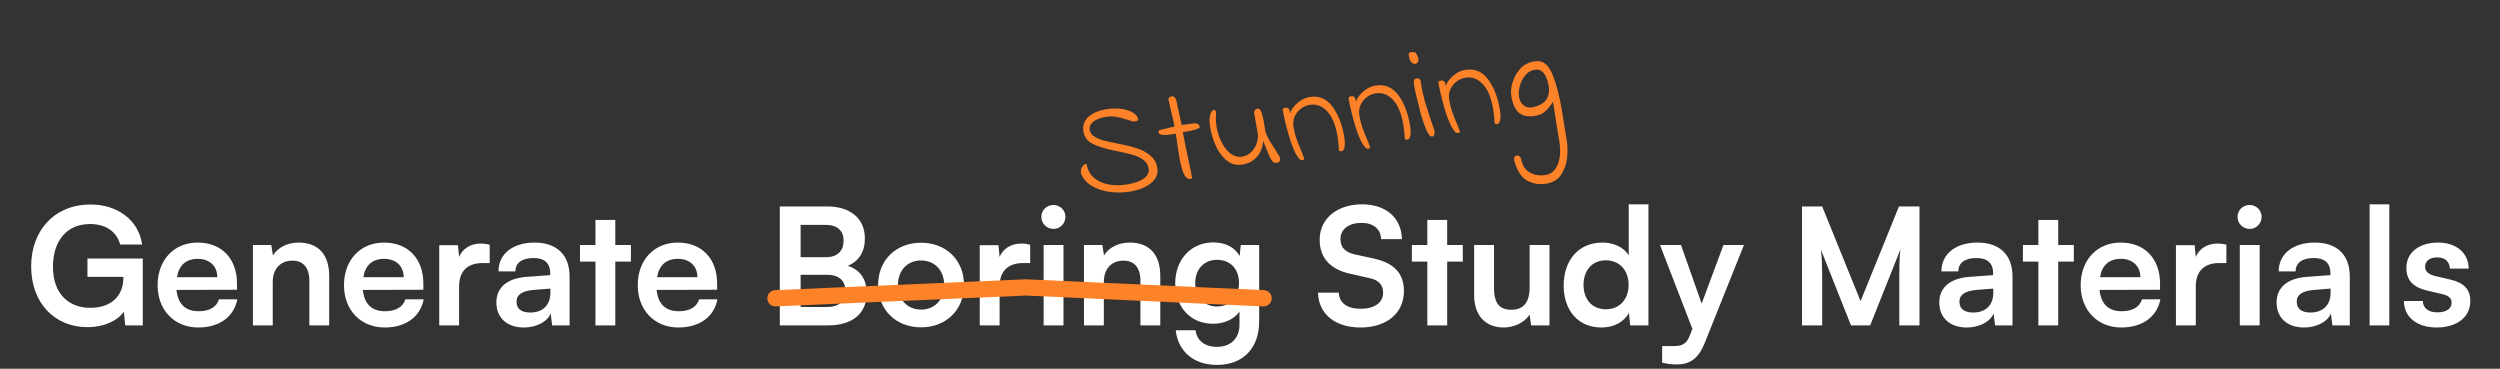 <svg width="461" height="68" viewBox="0 0 461 68" fill="none" xmlns="http://www.w3.org/2000/svg">
<rect x="0" y="0" width="461" height="68" fill="#333333" stroke="none"/>
<path d="M16.607 41.31C12.257 41.31 9.767 44.46 9.767 49.2C9.767 54.09 12.587 56.76 16.637 56.76C20.447 56.76 22.757 54.66 22.757 51.15V51.06H16.127V47.67H26.327V60H23.087L22.847 57.48C21.647 59.16 19.157 60.33 16.187 60.33C10.037 60.33 5.747 55.86 5.747 49.11C5.747 42.45 10.097 37.71 16.697 37.71C21.707 37.71 25.577 40.62 26.207 45.09H22.157C21.467 42.51 19.247 41.31 16.607 41.31ZM36.564 60.39C32.154 60.39 29.064 57.18 29.064 52.59C29.064 47.94 32.094 44.73 36.444 44.73C40.884 44.73 43.704 47.7 43.704 52.32V53.43L32.544 53.46C32.814 56.07 34.194 57.39 36.624 57.39C38.634 57.39 39.954 56.61 40.374 55.2H43.764C43.134 58.44 40.434 60.39 36.564 60.39ZM36.474 47.73C34.314 47.73 32.994 48.9 32.634 51.12H40.074C40.074 49.08 38.664 47.73 36.474 47.73ZM50.293 60H46.633V45.18H50.023L50.323 47.1C51.253 45.6 53.053 44.73 55.063 44.73C58.783 44.73 60.703 47.04 60.703 50.88V60H57.043V51.75C57.043 49.26 55.813 48.06 53.923 48.06C51.673 48.06 50.293 49.62 50.293 52.02V60ZM70.929 60.39C66.519 60.39 63.429 57.18 63.429 52.59C63.429 47.94 66.459 44.73 70.809 44.73C75.249 44.73 78.069 47.7 78.069 52.32V53.43L66.909 53.46C67.179 56.07 68.559 57.39 70.989 57.39C72.999 57.39 74.319 56.61 74.739 55.2H78.129C77.499 58.44 74.799 60.39 70.929 60.39ZM70.839 47.73C68.679 47.73 67.359 48.9 66.999 51.12H74.439C74.439 49.08 73.029 47.73 70.839 47.73ZM90.298 45.12V48.51H88.948C86.308 48.51 84.658 49.92 84.658 52.8V60H80.998V45.21H84.448L84.658 47.37C85.288 45.9 86.698 44.91 88.678 44.91C89.188 44.91 89.698 44.97 90.298 45.12ZM96.6 60.39C93.45 60.39 91.53 58.56 91.53 55.77C91.53 53.04 93.51 51.33 97.02 51.06L101.46 50.73V50.4C101.46 48.39 100.26 47.58 98.4 47.58C96.24 47.58 95.04 48.48 95.04 50.04H91.92C91.92 46.83 94.56 44.73 98.58 44.73C102.57 44.73 105.03 46.89 105.03 51V60H101.82L101.55 57.81C100.92 59.34 98.91 60.39 96.6 60.39ZM97.8 57.63C100.05 57.63 101.49 56.28 101.49 54V53.22L98.4 53.46C96.12 53.67 95.25 54.42 95.25 55.62C95.25 56.97 96.15 57.63 97.8 57.63ZM113.46 60H109.8V48.24H106.95V45.18H109.8V40.56H113.46V45.18H116.34V48.24H113.46V60ZM125.099 60.39C120.689 60.39 117.599 57.18 117.599 52.59C117.599 47.94 120.629 44.73 124.979 44.73C129.419 44.73 132.239 47.7 132.239 52.32V53.43L121.079 53.46C121.349 56.07 122.729 57.39 125.159 57.39C127.169 57.39 128.489 56.61 128.909 55.2H132.299C131.669 58.44 128.969 60.39 125.099 60.39ZM125.009 47.73C122.849 47.73 121.529 48.9 121.169 51.12H128.609C128.609 49.08 127.199 47.73 125.009 47.73ZM143.794 60V38.07H152.524C156.844 38.07 159.484 40.32 159.484 43.98C159.484 46.41 158.404 48.15 156.334 49.02C158.644 49.77 159.814 51.51 159.814 54.06C159.814 57.81 157.204 60 152.674 60H143.794ZM152.194 41.46H147.634V47.43H152.284C154.384 47.43 155.554 46.32 155.554 44.37C155.554 42.48 154.354 41.46 152.194 41.46ZM152.524 50.67H147.634V56.61H152.524C154.684 56.61 155.884 55.56 155.884 53.58C155.884 51.72 154.654 50.67 152.524 50.67ZM161.925 52.56C161.925 47.94 165.255 44.76 169.845 44.76C174.435 44.76 177.765 47.94 177.765 52.56C177.765 57.18 174.435 60.36 169.845 60.36C165.255 60.36 161.925 57.18 161.925 52.56ZM165.585 52.56C165.585 55.26 167.325 57.09 169.845 57.09C172.365 57.09 174.105 55.26 174.105 52.56C174.105 49.86 172.365 48.03 169.845 48.03C167.325 48.03 165.585 49.86 165.585 52.56ZM189.966 45.12V48.51H188.616C185.976 48.51 184.326 49.92 184.326 52.8V60H180.666V45.21H184.116L184.326 47.37C184.956 45.9 186.366 44.91 188.346 44.91C188.856 44.91 189.366 44.97 189.966 45.12ZM194.274 42.21C193.014 42.21 192.024 41.22 192.024 39.99C192.024 38.76 193.014 37.8 194.274 37.8C195.474 37.8 196.464 38.76 196.464 39.99C196.464 41.22 195.474 42.21 194.274 42.21ZM192.444 60V45.18H196.104V60H192.444ZM203.545 60H199.885V45.18H203.275L203.575 47.1C204.505 45.6 206.305 44.73 208.315 44.73C212.035 44.73 213.955 47.04 213.955 50.88V60H210.295V51.75C210.295 49.26 209.065 48.06 207.175 48.06C204.925 48.06 203.545 49.62 203.545 52.02V60ZM216.711 52.26C216.711 47.94 219.531 44.7 223.761 44.7C225.981 44.7 227.721 45.63 228.591 47.22L228.801 45.18H232.191V59.25C232.191 64.2 229.221 67.29 224.421 67.29C220.161 67.29 217.251 64.86 216.801 60.9H220.461C220.701 62.82 222.171 63.96 224.421 63.96C226.941 63.96 228.561 62.37 228.561 59.91V57.45C227.631 58.83 225.801 59.7 223.671 59.7C219.471 59.7 216.711 56.55 216.711 52.26ZM220.401 52.17C220.401 54.66 221.991 56.52 224.391 56.52C226.911 56.52 228.471 54.75 228.471 52.17C228.471 49.65 226.941 47.91 224.391 47.91C221.961 47.91 220.401 49.74 220.401 52.17ZM243.345 44.19C243.345 40.35 246.525 37.68 251.145 37.68C255.585 37.68 258.405 40.14 258.525 44.1H254.685C254.595 42.21 253.245 41.1 251.085 41.1C248.715 41.1 247.185 42.24 247.185 44.07C247.185 45.63 248.025 46.5 249.855 46.92L253.305 47.67C257.055 48.48 258.885 50.4 258.885 53.67C258.885 57.75 255.705 60.39 250.875 60.39C246.195 60.39 243.135 57.9 243.045 53.97H246.885C246.915 55.83 248.415 56.94 250.875 56.94C253.425 56.94 255.045 55.83 255.045 54C255.045 52.53 254.295 51.66 252.495 51.27L249.015 50.49C245.295 49.68 243.345 47.55 243.345 44.19ZM266.859 60H263.199V48.24H260.349V45.18H263.199V40.56H266.859V45.18H269.739V48.24H266.859V60ZM282.064 45.18H285.724V60H282.334L282.064 58.02C281.164 59.43 279.244 60.39 277.264 60.39C273.844 60.39 271.834 58.08 271.834 54.45V45.18H275.494V53.16C275.494 55.98 276.604 57.12 278.644 57.12C280.954 57.12 282.064 55.77 282.064 52.95V45.18ZM295.301 60.39C291.011 60.39 288.341 57.24 288.341 52.65C288.341 48.03 291.041 44.73 295.511 44.73C297.581 44.73 299.411 45.6 300.341 47.07V37.68H303.971V60H300.611L300.371 57.69C299.471 59.4 297.551 60.39 295.301 60.39ZM296.111 57.03C298.661 57.03 300.311 55.2 300.311 52.53C300.311 49.86 298.661 48 296.111 48C293.561 48 292.001 49.89 292.001 52.53C292.001 55.17 293.561 57.03 296.111 57.03ZM306.496 66.87V63.81H308.686C310.126 63.81 311.026 63.48 311.656 61.74L312.076 60.63L306.106 45.18H309.976L313.786 55.98L317.806 45.18H321.586L314.326 63.3C313.216 66.06 311.656 67.2 309.226 67.2C308.206 67.2 307.306 67.08 306.496 66.87ZM336.01 60H332.29V38.07H336.01L343.09 55.53L350.17 38.07H353.95V60H350.23V53.25C350.23 48.84 350.23 47.55 350.44 45.99L344.86 60H341.32L335.77 46.02C335.98 47.34 336.01 49.41 336.01 52.14V60ZM362.674 60.39C359.524 60.39 357.604 58.56 357.604 55.77C357.604 53.04 359.584 51.33 363.094 51.06L367.534 50.73V50.4C367.534 48.39 366.334 47.58 364.474 47.58C362.314 47.58 361.114 48.48 361.114 50.04H357.994C357.994 46.83 360.634 44.73 364.654 44.73C368.644 44.73 371.104 46.89 371.104 51V60H367.894L367.624 57.81C366.994 59.34 364.984 60.39 362.674 60.39ZM363.874 57.63C366.124 57.63 367.564 56.28 367.564 54V53.22L364.474 53.46C362.194 53.67 361.324 54.42 361.324 55.62C361.324 56.97 362.224 57.63 363.874 57.63ZM379.534 60H375.874V48.24H373.024V45.18H375.874V40.56H379.534V45.18H382.414V48.24H379.534V60ZM391.173 60.39C386.763 60.39 383.673 57.18 383.673 52.59C383.673 47.94 386.703 44.73 391.053 44.73C395.493 44.73 398.313 47.7 398.313 52.32V53.43L387.153 53.46C387.423 56.07 388.803 57.39 391.233 57.39C393.243 57.39 394.563 56.61 394.983 55.2H398.373C397.743 58.44 395.043 60.39 391.173 60.39ZM391.083 47.73C388.923 47.73 387.603 48.9 387.243 51.12H394.683C394.683 49.08 393.273 47.73 391.083 47.73ZM410.543 45.12V48.51H409.193C406.553 48.51 404.903 49.92 404.903 52.8V60H401.243V45.21H404.693L404.903 47.37C405.533 45.9 406.943 44.91 408.923 44.91C409.433 44.91 409.943 44.97 410.543 45.12ZM414.85 42.21C413.59 42.21 412.6 41.22 412.6 39.99C412.6 38.76 413.59 37.8 414.85 37.8C416.05 37.8 417.04 38.76 417.04 39.99C417.04 41.22 416.05 42.21 414.85 42.21ZM413.02 60V45.18H416.68V60H413.02ZM424.871 60.39C421.721 60.39 419.801 58.56 419.801 55.77C419.801 53.04 421.781 51.33 425.291 51.06L429.731 50.73V50.4C429.731 48.39 428.531 47.58 426.671 47.58C424.511 47.58 423.311 48.48 423.311 50.04H420.191C420.191 46.83 422.831 44.73 426.851 44.73C430.841 44.73 433.301 46.89 433.301 51V60H430.091L429.821 57.81C429.191 59.34 427.181 60.39 424.871 60.39ZM426.071 57.63C428.321 57.63 429.761 56.28 429.761 54V53.22L426.671 53.46C424.391 53.67 423.521 54.42 423.521 55.62C423.521 56.97 424.421 57.63 426.071 57.63ZM440.587 60H436.957V37.68H440.587V60ZM443.286 55.5H446.766C446.796 56.79 447.756 57.6 449.436 57.6C451.146 57.6 452.076 56.91 452.076 55.83C452.076 55.08 451.686 54.54 450.366 54.24L447.696 53.61C445.026 53.01 443.736 51.75 443.736 49.38C443.736 46.47 446.196 44.73 449.616 44.73C452.946 44.73 455.196 46.65 455.226 49.53H451.746C451.716 48.27 450.876 47.46 449.466 47.46C448.026 47.46 447.186 48.12 447.186 49.23C447.186 50.07 447.846 50.61 449.106 50.91L451.776 51.54C454.266 52.11 455.526 53.25 455.526 55.53C455.526 58.53 452.976 60.39 449.316 60.39C445.626 60.39 443.286 58.41 443.286 55.5Z" fill="white"/>
<path d="M143 55L189.188 53L233 55" stroke="#FE8228" stroke-width="3" stroke-linecap="round"/>
<path d="M207.955 33.986C209.301 33.751 210.31 33.381 210.983 32.874C211.655 32.368 211.929 31.754 211.803 31.032C211.691 30.392 211.374 29.881 210.85 29.498C210.324 29.1 209.704 28.793 208.991 28.58C208.277 28.366 207.315 28.136 206.105 27.89C206.001 27.875 205.748 27.826 205.344 27.744C203.693 27.39 202.394 26.973 201.448 26.496C200.519 26.015 199.968 25.282 199.797 24.298C199.605 23.198 199.895 22.293 200.668 21.584C201.44 20.874 202.508 20.4 203.87 20.163C204.871 19.988 205.813 19.959 206.696 20.076C207.592 20.173 208.325 20.401 208.895 20.758C209.481 21.112 209.823 21.568 209.92 22.127C209.74 22.259 209.56 22.341 209.38 22.373C209.183 22.407 208.97 22.402 208.743 22.357C208.529 22.293 208.206 22.189 207.775 22.044C207.075 21.811 206.428 21.645 205.836 21.545C205.241 21.429 204.566 21.437 203.811 21.568C202.859 21.734 202.116 22.033 201.582 22.464C201.049 22.895 200.834 23.407 200.937 23.997C201.017 24.457 201.287 24.841 201.746 25.15C202.223 25.456 202.79 25.704 203.449 25.893C204.121 26.063 205.009 26.255 206.111 26.469C207.513 26.749 208.679 27.036 209.61 27.33C210.541 27.624 211.361 28.065 212.072 28.651C212.797 29.218 213.241 29.969 213.404 30.905C213.596 32.004 213.219 32.949 212.275 33.74C211.328 34.514 210.074 35.037 208.515 35.309C207.284 35.523 206.038 35.554 204.777 35.402C203.516 35.25 202.397 34.896 201.421 34.339C200.441 33.766 199.75 32.998 199.345 32.037C199.268 31.594 199.325 31.195 199.517 30.84C199.706 30.469 199.981 30.252 200.342 30.189C200.528 31.256 200.982 32.115 201.705 32.767C202.441 33.4 203.351 33.816 204.434 34.016C205.534 34.214 206.707 34.203 207.955 33.986ZM219.851 32.875C219.693 32.937 219.589 32.972 219.54 32.98C219.031 33.069 218.612 32.753 218.284 32.032C217.971 31.309 217.696 30.266 217.459 28.904C217.362 28.346 217.226 27.473 217.053 26.286C216.96 25.558 216.882 25.014 216.819 24.652C214.8 25.004 213.751 24.951 213.671 24.491C213.645 24.343 213.641 24.226 213.66 24.138C213.695 24.047 213.786 23.989 213.934 23.963L216.587 23.323C216.431 22.522 216.236 21.651 216.005 20.71C215.79 19.868 215.612 19.088 215.47 18.368C215.438 18.188 215.49 18.052 215.627 17.96C215.76 17.853 215.909 17.784 216.073 17.756C216.27 17.721 216.453 17.799 216.621 17.99C216.787 18.164 216.888 18.358 216.925 18.571L217.883 23.046L219.944 22.788C220.25 22.701 220.523 22.713 220.762 22.823C221.017 22.931 221.183 23.156 221.26 23.497C220.941 23.705 220.579 23.861 220.175 23.966C219.77 24.07 219.084 24.207 218.115 24.376C218.381 25.902 218.893 28.4 219.65 31.87C219.713 32.231 219.758 32.486 219.783 32.633C219.823 32.762 219.845 32.843 219.851 32.875ZM235.461 30.026C235.165 30.078 234.906 29.996 234.682 29.782C234.473 29.548 234.256 29.18 234.033 28.677C233.807 28.159 233.439 27.259 232.928 25.978C232.841 27.126 232.469 28.096 231.812 28.887C231.152 29.662 230.264 30.146 229.148 30.341C228.131 30.518 227.208 30.316 226.379 29.733C225.564 29.131 224.882 28.277 224.334 27.172C223.784 26.051 223.389 24.809 223.152 23.447C223.043 22.823 223.008 22.279 223.045 21.816C223.096 21.334 223.192 20.962 223.333 20.701C223.489 20.437 223.66 20.297 223.843 20.282C224.04 20.248 224.161 20.362 224.207 20.624C224.244 20.838 224.246 21.184 224.211 21.664C224.185 22.193 224.229 22.785 224.343 23.442C224.515 24.427 224.822 25.362 225.264 26.249C225.723 27.133 226.284 27.83 226.948 28.34C227.625 28.831 228.35 29.009 229.121 28.874C229.761 28.763 230.311 28.472 230.77 28.003C231.23 27.534 231.557 26.987 231.752 26.361C231.964 25.732 232.021 25.139 231.924 24.581L231.241 20.666C231.362 20.29 231.578 20.075 231.889 20.02C232.169 19.972 232.399 20.177 232.58 20.636C232.762 21.094 232.928 21.759 233.08 22.629C233.209 23.367 233.299 23.935 233.352 24.332C233.544 24.856 233.788 25.38 234.082 25.904C234.393 26.425 234.766 27.011 235.201 27.662C235.73 28.466 236.012 28.966 236.046 29.163C236.132 29.656 235.937 29.944 235.461 30.026ZM240.53 29.371C240.311 29.477 240.186 29.532 240.153 29.538C240.022 29.561 239.871 29.52 239.7 29.414C239.018 28.704 238.38 27.37 237.784 25.41C237.206 23.448 236.79 21.745 236.538 20.301C236.498 20.071 236.642 19.927 236.971 19.87C237.463 19.784 237.756 20.012 237.851 20.554C237.877 20.701 237.89 20.826 237.891 20.927C237.978 20.557 238.196 20.155 238.543 19.723C238.89 19.29 239.313 18.904 239.812 18.563C240.311 18.222 240.839 18.003 241.397 17.906C243.153 17.6 244.569 18.156 245.645 19.575C246.719 20.977 247.456 22.828 247.856 25.125C247.994 25.913 248.022 26.559 247.941 27.064C247.857 27.552 247.675 27.82 247.396 27.869C247.101 27.921 246.937 27.856 246.906 27.676C246.869 26.786 246.778 25.922 246.632 25.085C246.262 22.968 245.614 21.432 244.687 20.478C243.756 19.507 242.684 19.128 241.469 19.339C240.879 19.442 240.33 19.69 239.823 20.083C239.333 20.473 238.962 20.96 238.709 21.546C238.472 22.128 238.412 22.756 238.53 23.429C238.661 24.184 238.817 24.833 238.996 25.377C239.176 25.92 239.424 26.57 239.742 27.327C240.074 28.064 240.336 28.745 240.53 29.371ZM252.671 27.254C252.452 27.36 252.327 27.415 252.294 27.421C252.163 27.444 252.012 27.402 251.841 27.297C251.159 26.587 250.521 25.253 249.925 23.293C249.346 21.331 248.931 19.628 248.679 18.183C248.639 17.954 248.783 17.81 249.111 17.753C249.604 17.667 249.897 17.895 249.992 18.437C250.017 18.584 250.031 18.709 250.031 18.81C250.119 18.44 250.337 18.038 250.684 17.606C251.031 17.173 251.454 16.786 251.953 16.446C252.452 16.105 252.98 15.886 253.538 15.789C255.294 15.483 256.71 16.039 257.786 17.458C258.86 18.86 259.596 20.71 259.997 23.008C260.135 23.796 260.163 24.442 260.082 24.947C259.998 25.435 259.816 25.703 259.537 25.752C259.242 25.804 259.078 25.739 259.047 25.558C259.01 24.669 258.918 23.805 258.773 22.968C258.403 20.851 257.755 19.315 256.828 18.361C255.897 17.39 254.825 17.01 253.61 17.222C253.02 17.325 252.471 17.573 251.964 17.966C251.474 18.356 251.103 18.843 250.85 19.428C250.613 20.011 250.553 20.639 250.671 21.311C250.802 22.067 250.958 22.716 251.137 23.259C251.317 23.803 251.565 24.453 251.883 25.21C252.215 25.947 252.477 26.628 252.671 27.254ZM264.109 25.183C263.732 25.249 263.333 24.752 262.911 23.692C262.487 22.616 262.171 21.682 261.966 20.889C261.76 20.097 261.448 18.84 261.029 17.121C260.964 16.845 260.893 16.485 260.816 16.042C260.719 15.484 260.692 15.091 260.737 14.863C260.798 14.633 260.936 14.499 261.149 14.462C261.33 14.43 261.476 14.447 261.589 14.512C261.715 14.557 261.834 14.655 261.945 14.805L262.092 15.794C262.275 16.844 262.497 17.829 262.759 18.747C263.037 19.663 263.428 20.888 263.933 22.424C264.184 23.09 264.373 23.64 264.5 24.075C264.573 24.299 264.572 24.536 264.497 24.786C264.419 25.019 264.29 25.151 264.109 25.183ZM261.133 11.75C260.772 11.813 260.477 11.721 260.248 11.473C260.035 11.223 259.893 10.893 259.821 10.482C259.79 10.302 259.775 10.169 259.777 10.084C259.715 9.824 259.84 9.667 260.151 9.613C260.381 9.573 260.621 9.59 260.871 9.665C261.134 9.721 261.221 9.782 261.131 9.848C261.37 10.246 261.51 10.568 261.553 10.814C261.59 11.028 261.571 11.209 261.496 11.357C261.417 11.489 261.296 11.62 261.133 11.75ZM269.235 24.365C269.017 24.471 268.891 24.527 268.859 24.532C268.727 24.555 268.576 24.514 268.406 24.409C267.724 23.699 267.085 22.364 266.49 20.405C265.911 18.443 265.496 16.739 265.244 15.295C265.204 15.065 265.348 14.922 265.676 14.864C266.168 14.779 266.462 15.007 266.556 15.548C266.582 15.696 266.595 15.82 266.596 15.922C266.684 15.551 266.901 15.15 267.248 14.717C267.596 14.284 268.019 13.898 268.518 13.557C269.016 13.217 269.545 12.998 270.103 12.9C271.859 12.594 273.275 13.15 274.351 14.569C275.424 15.972 276.161 17.822 276.562 20.12C276.699 20.908 276.727 21.554 276.646 22.058C276.562 22.547 276.381 22.815 276.102 22.864C275.806 22.915 275.643 22.851 275.611 22.67C275.574 21.78 275.483 20.917 275.337 20.08C274.968 17.962 274.32 16.427 273.392 15.472C272.462 14.501 271.389 14.122 270.175 14.334C269.584 14.437 269.035 14.685 268.529 15.077C268.039 15.467 267.667 15.955 267.414 16.54C267.177 17.122 267.118 17.75 267.235 18.423C267.367 19.178 267.522 19.827 267.702 20.371C267.881 20.915 268.13 21.565 268.448 22.321C268.779 23.058 269.042 23.739 269.235 24.365ZM285.251 33.85C283.873 34.09 282.647 33.898 281.574 33.274C280.52 32.663 279.743 31.454 279.242 29.647C279.177 29.371 279.181 29.15 279.253 28.985C279.342 28.818 279.477 28.718 279.658 28.687C279.855 28.652 280.04 28.696 280.213 28.818C280.39 28.956 280.493 29.158 280.522 29.424C280.711 30.507 281.229 31.296 282.076 31.791C282.943 32.299 283.959 32.452 285.124 32.249C285.797 32.132 286.345 31.782 286.768 31.201C287.207 30.617 287.489 29.858 287.614 28.923C287.741 28.004 287.706 26.979 287.508 25.846C287.162 23.86 286.85 21.928 286.573 20.048L286.379 18.788C285.856 19.573 285.36 20.167 284.889 20.57C284.434 20.971 283.846 21.234 283.124 21.36C281.86 21.58 280.866 21.407 280.141 20.84C279.43 20.254 278.952 19.255 278.706 17.843C278.565 17.039 278.633 16.165 278.908 15.221C279.196 14.257 279.667 13.414 280.319 12.692C280.987 11.966 281.805 11.519 282.774 11.35C283.102 11.293 283.411 11.273 283.702 11.29C284.792 11.337 285.668 12.19 286.33 13.85C286.991 15.511 287.561 17.711 288.039 20.452C288.171 21.207 288.329 22.211 288.513 23.464L288.897 25.807C289.06 26.743 289.09 27.786 288.986 28.937C288.885 30.105 288.537 31.163 287.941 32.113C287.346 33.062 286.449 33.641 285.251 33.85ZM282.471 19.8C283.686 19.588 284.555 19.14 285.078 18.457C285.599 17.758 285.761 16.841 285.563 15.709C285.537 15.561 285.477 15.31 285.381 14.954C285.167 14.214 284.867 13.657 284.481 13.285C284.108 12.893 283.602 12.753 282.962 12.865C282.289 12.982 281.715 13.328 281.24 13.901C280.765 14.474 280.433 15.141 280.244 15.901C280.052 16.645 280.01 17.32 280.115 17.927C280.221 18.535 280.493 19.028 280.932 19.409C281.367 19.772 281.88 19.903 282.471 19.8Z" fill="#FE8228"/>
</svg>
